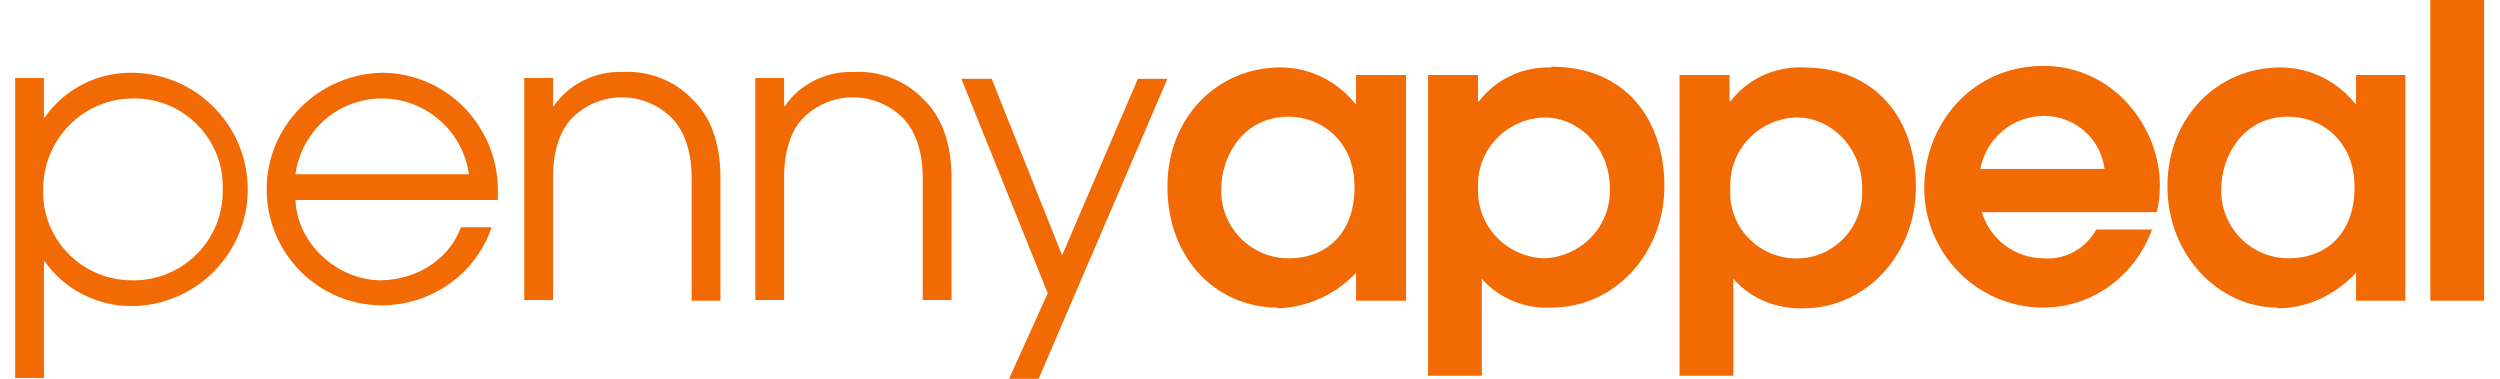 <svg xmlns="http://www.w3.org/2000/svg" viewBox="0 0 330 50"><path d="M5.8 34.5h.1c2.6 3.7 6.9 5.9 11.4 5.9 8.5 0 15.4-6.9 15.4-15.4S25.8 9.6 17.3 9.6c-4.6 0-8.8 2.2-11.4 5.9h-.1v-5.2H2v39.6h3.8V34.4ZM17.4 13c6.5-.2 11.9 5 12 11.4v.7c.1 6.4-5 11.7-11.4 11.9h-.6c-6.5 0-11.8-5.3-11.7-11.8V25c0-6.6 5.2-11.9 11.7-12Zm43.4 17.1c-1.3 3.6-5.2 6.8-10.5 6.9-5.8 0-11.1-4.9-11.3-10.6h26.7c.2-3.3-.5-6.5-2.2-9.3-2.7-4.6-7.7-7.5-13.1-7.5-8.4.2-15.2 7-15.2 15.4S42 40.3 50.4 40.3c6.5 0 12.4-4.1 14.5-10.3h-4ZM50.4 13c5.8 0 10.7 4.3 11.5 10H39c.8-5.7 5.6-10 11.4-10Zm40.9 10.5v16.2h3.8V23.5c0-4.8-1.4-8.2-3.7-10.4-2.4-2.5-5.8-3.8-9.3-3.6-3.6-.1-7 1.6-9 4.5H73v-3.7h-3.8v29.3H73V23.4c0-3.8 1.1-6.5 2.7-8 3.6-3.4 9.2-3.4 12.8 0 1.6 1.5 2.8 4.2 2.8 8Zm34.3 16.2V23.5c0-4.8-1.4-8.2-3.7-10.4-2.4-2.5-5.8-3.8-9.3-3.6-3.6-.1-7 1.6-9 4.5h-.1v-3.7h-3.8v29.3h3.8V23.4c0-3.8 1.1-6.5 2.7-8 3.6-3.4 9.2-3.4 12.8 0 1.6 1.5 2.8 4.2 2.8 8v16.2h3.8Zm7.6 10.3h3.9l17-39.6h-3.9l-10 23.3-9.3-23.3h-4l11.4 28.3-5.1 11.3zm35.4-9.3c3.9-.1 7.7-1.8 10.4-4.7v3.7h6.6V9.9H179v3.8h-.1c-2.4-3-6-4.8-9.9-4.8-8.3 0-14.9 6.6-14.9 15.7 0 9.9 6.8 16 14.5 16Zm1.5-25.3c4.2 0 8.7 3.1 8.7 9.3s-3.8 9.4-8.7 9.4c-4.9 0-8.9-4-8.9-8.9V25c0-4.5 3-9.6 8.9-9.6Zm34.7-6.5c-3.8-.1-7.3 1.5-9.6 4.5h-.1V9.9h-6.6v39.7h7.1V36.8c2.3 2.6 5.7 4 9.2 3.8 8.4 0 14.9-7.2 14.9-16s-5.1-15.8-14.9-15.8Zm-1 25.2c-5-.2-8.9-4.3-8.7-9.3-.2-5 3.7-9.1 8.7-9.3h.1c4.4 0 8.6 3.9 8.6 9.3.2 5-3.7 9.1-8.7 9.3Zm25.1 2.8c2.3 2.6 5.7 3.9 9.1 3.8 8.4 0 14.9-7.2 14.9-16S247.8 8.9 238 8.9c-3.8-.1-7.3 1.5-9.6 4.5h-.1V9.9h-6.6v39.7h7.1V36.8Zm8.3-21.4c4.4 0 8.6 3.9 8.6 9.3.3 4.8-3.3 9-8.1 9.3-4.8.3-9-3.3-9.3-8.1v-1.2c-.2-5 3.7-9.1 8.7-9.3h.1Zm47 14.8h-7.5c-1.4 2.5-4 4-6.9 3.8-3.8 0-7.1-2.5-8.2-6.1h23.1c.3-1.2.4-2.4.4-3.6 0-7.5-6-15.7-15.4-15.7S254 16.4 254 24.8c0 8.6 6.9 15.7 15.5 15.8h.2c6.5 0 12.2-4.2 14.4-10.4Zm-14.4-15c4.1 0 7.5 3 8 7h-16.4c.8-4.1 4.3-7 8.4-7Zm30.8 25.4c4 0 7.7-1.8 10.4-4.7v3.7h6.5V9.9H311v3.8h-.1c-2.4-3-6-4.8-9.9-4.8-8.3 0-14.9 6.6-14.9 15.7s6.8 16 14.5 16Zm1.5-25.3c4.2 0 8.7 3.1 8.7 9.3s-3.8 9.4-8.7 9.4c-4.9 0-8.9-4-8.9-8.9V25c0-4.5 3-9.6 8.8-9.6ZM320.8 0h7.1v39.7h-7.1z" style="fill:#f26a03"/></svg>